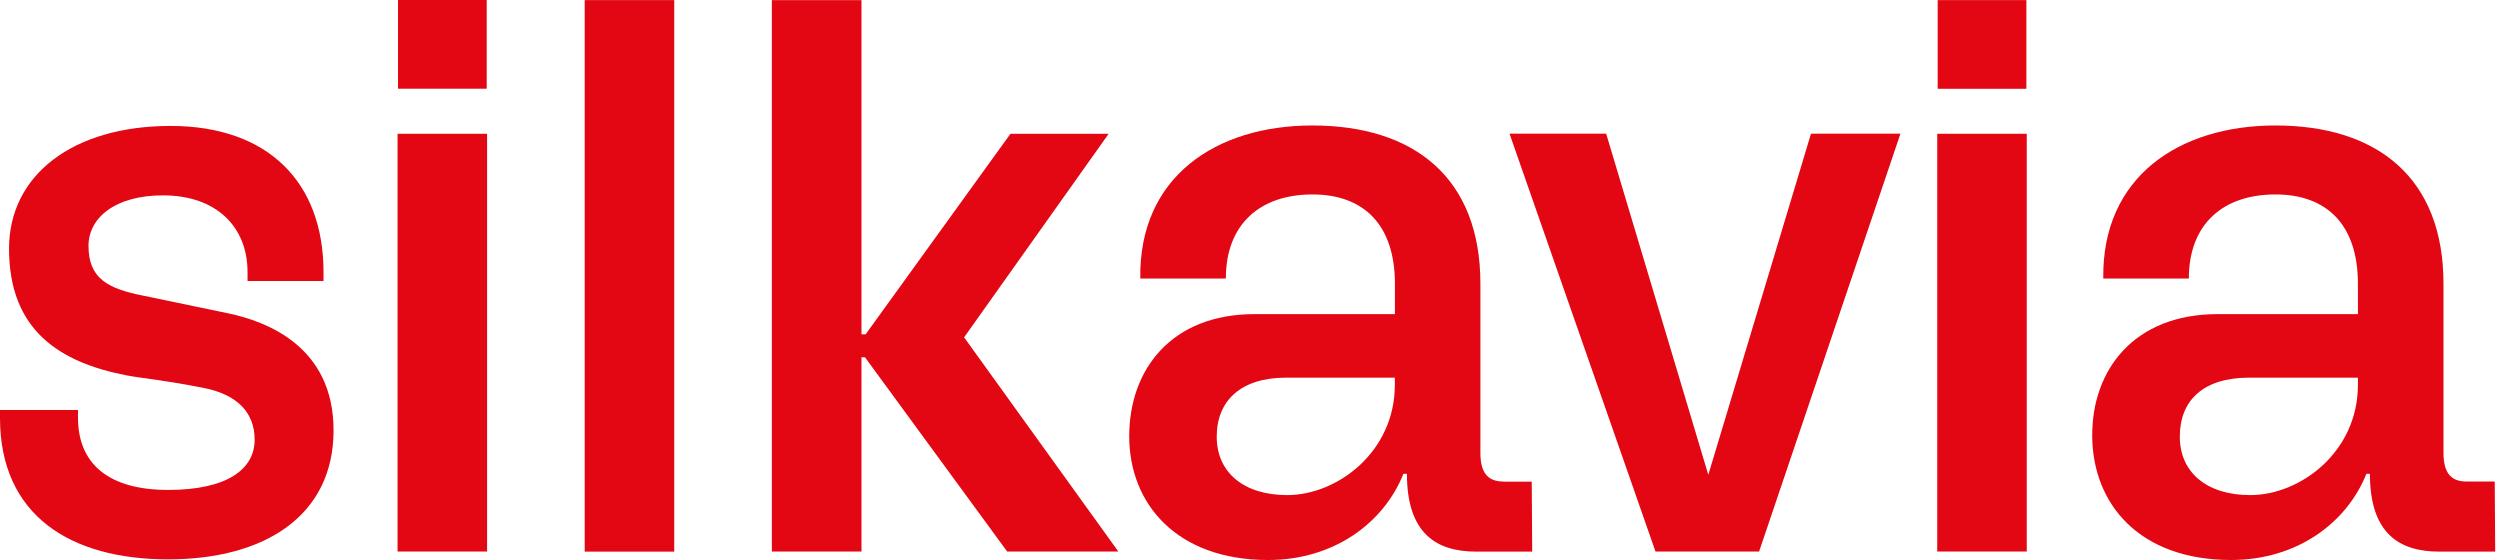 <svg width="125" height="28" viewBox="0 0 125 28" fill="none" xmlns="http://www.w3.org/2000/svg">
<path d="M50.358 27.576H55.917L48.205 16.867L55.433 6.689H50.523L43.282 16.715H43.074V0.005H38.593V27.576H43.074V17.863H43.249L50.358 27.576Z" fill="#E30613"/>
<path d="M69.742 19.246C69.742 22.588 66.874 24.755 64.358 24.755C62.196 24.755 60.836 23.63 60.836 21.832C60.836 20.034 62.043 18.882 64.307 18.882H69.742V19.246ZM75.177 24.077C74.448 24.077 74.02 23.713 74.02 22.643V14.184C74.02 8.883 70.701 6.274 65.616 6.274C60.813 6.274 56.936 8.832 57.014 13.926H61.292C61.292 11.183 63.03 9.722 65.621 9.722C68.211 9.722 69.746 11.262 69.746 14.189V15.706H62.726C58.572 15.706 56.461 18.471 56.461 21.814C56.461 25.156 58.798 28 63.403 28C66.699 28 69.189 26.147 70.171 23.69H70.346C70.346 26.691 71.83 27.581 73.817 27.581H76.61L76.587 24.082H75.177V24.077Z" fill="#E30613"/>
<path d="M117.896 19.246C117.896 22.588 115.029 24.755 112.512 24.755C110.35 24.755 108.99 23.63 108.99 21.832C108.99 20.034 110.147 18.882 112.461 18.882H117.896V19.246ZM124.742 24.077H123.331C122.603 24.077 122.174 23.713 122.174 22.643V14.184C122.174 8.883 118.855 6.274 113.77 6.274C108.967 6.274 105.09 8.832 105.164 13.926H109.442C109.442 11.183 111.175 9.722 113.77 9.722C116.366 9.722 117.896 11.262 117.896 14.189V15.706H110.875C106.726 15.706 104.587 18.471 104.611 21.814C104.634 25.183 106.952 28 111.553 28C114.849 28 117.338 26.147 118.32 23.69H118.495C118.495 26.691 119.98 27.581 121.966 27.581H124.76L124.737 24.082L124.742 24.077Z" fill="#E30613"/>
<path d="M0 20.5V20.892C0 25.773 3.522 27.968 8.404 27.968C13.286 27.968 16.678 25.75 16.678 21.519C16.678 17.287 13.281 16.061 11.418 15.669C9.533 15.277 8.929 15.148 7.141 14.779C5.43 14.438 4.425 13.945 4.425 12.299C4.425 10.888 5.758 9.768 8.15 9.768C10.815 9.768 12.377 11.335 12.377 13.608V14.051H16.176V13.608C16.176 9.118 13.41 6.297 8.528 6.297C3.646 6.297 0.452 8.749 0.452 12.433C0.452 16.508 2.969 18.126 6.366 18.776C7.219 18.933 8.076 18.983 10.215 19.403C11.902 19.744 12.732 20.657 12.732 21.989C12.732 23.45 11.372 24.497 8.404 24.497C5.435 24.497 3.9 23.192 3.9 20.892V20.5H0Z" fill="#E30613"/>
<path d="M24.354 6.689H19.878V27.576H24.354V6.689Z" fill="#E30613"/>
<path d="M24.335 0H19.9V4.435H24.335V0Z" fill="#E30613"/>
<path d="M33.711 0.005H29.235V27.581H33.711V0.005Z" fill="#E30613"/>
<path d="M80.308 6.684H75.476L82.774 27.576H87.955L95.022 6.684H90.55L85.415 23.741L80.308 6.684Z" fill="#E30613"/>
<path d="M101.338 6.689H96.862V27.576H101.338V6.689Z" fill="#E30613"/>
<path d="M101.319 0.005H96.884V4.439H101.319V0.005Z" fill="#E30613"/>
</svg>
